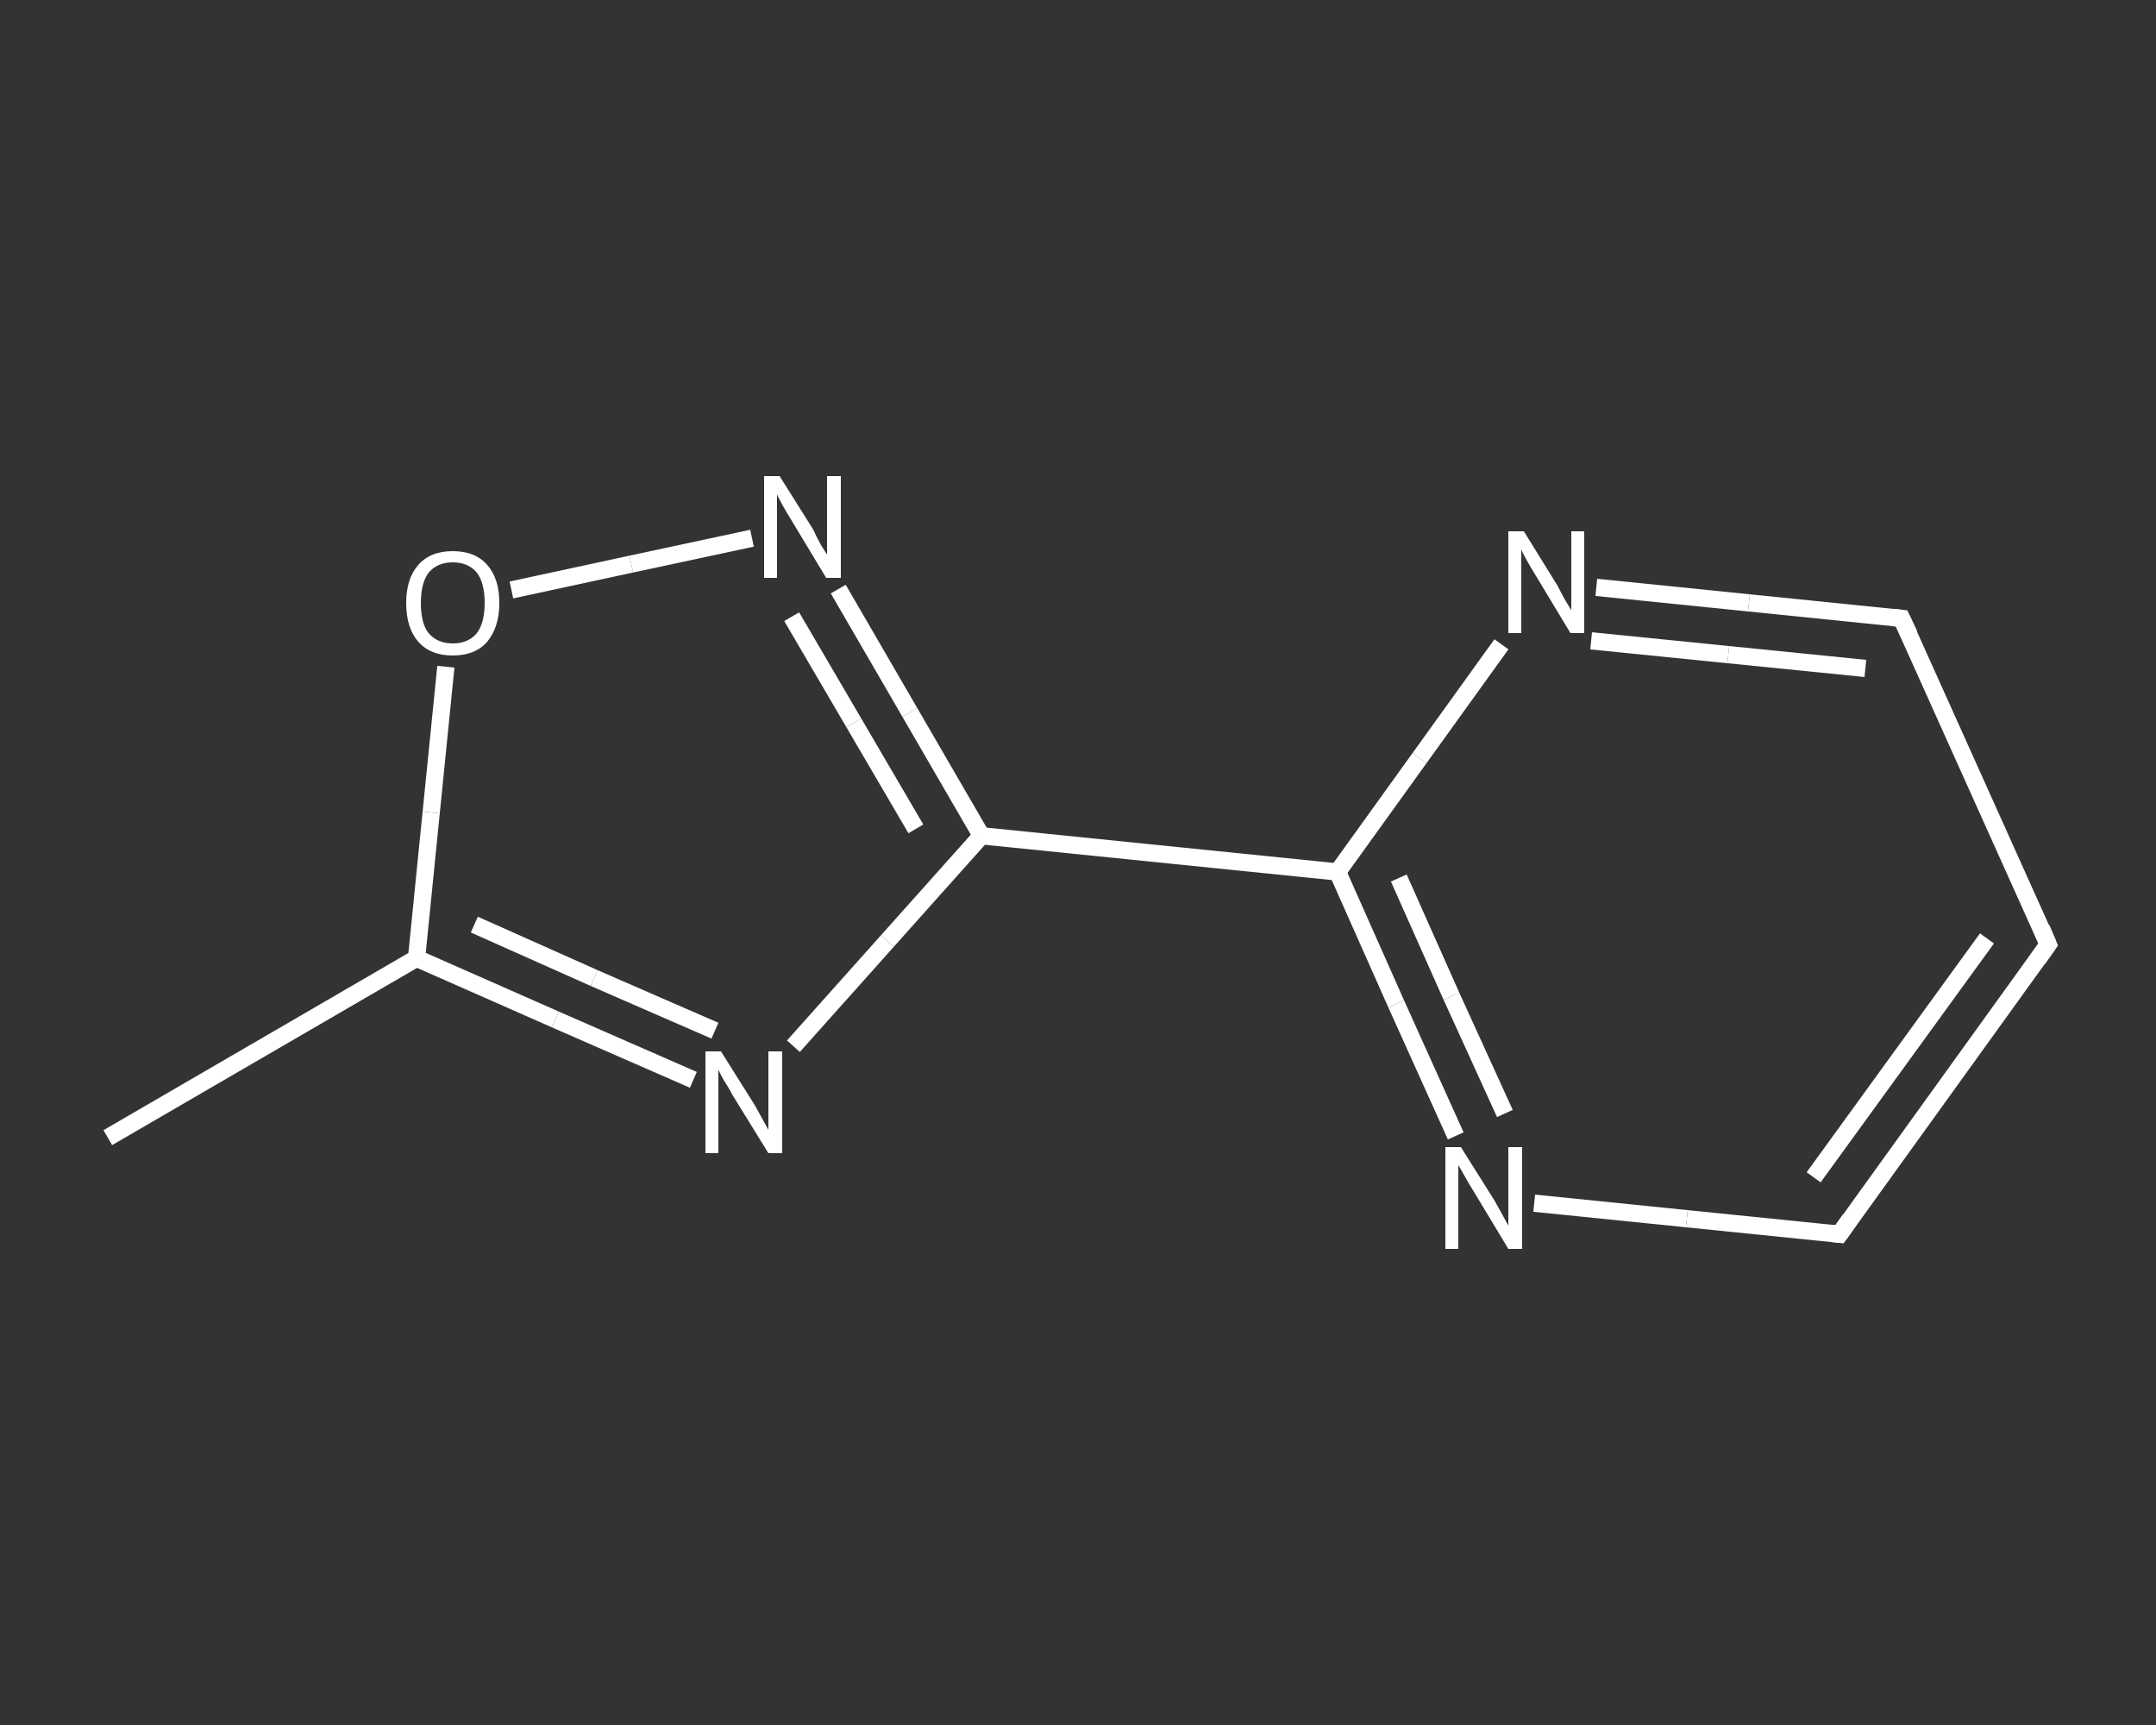 <?xml version='1.0' encoding='iso-8859-1'?>
<svg version='1.1' baseProfile='full'
              xmlns='http://www.w3.org/2000/svg'
                      xmlns:rdkit='http://www.rdkit.org/xml'
                      xmlns:xlink='http://www.w3.org/1999/xlink'
                  xml:space='preserve'
width='250px' height='200px' viewBox='0 0 250 200'>
<rect x="0" y="0" width="250" height="200" fill="#333333" stroke="none"/>
<!-- END OF HEADER -->
<rect style='opacity:1.0;fill:transparent;stroke:none' width='250.0' height='200.0' x='0.0' y='0.0'> </rect>
<path class='bond-0 atom-0 atom-1' d='M 12.5,131.9 L 48.3,111.1' style='fill:none;fill-rule:evenodd;stroke:#FFFFFF;stroke-width:2.0px;stroke-linecap:butt;stroke-linejoin:miter;stroke-opacity:1' />
<path class='bond-1 atom-1 atom-2' d='M 48.3,111.1 L 64.4,118.2' style='fill:none;fill-rule:evenodd;stroke:#FFFFFF;stroke-width:2.0px;stroke-linecap:butt;stroke-linejoin:miter;stroke-opacity:1' />
<path class='bond-1 atom-1 atom-2' d='M 64.4,118.2 L 80.4,125.2' style='fill:none;fill-rule:evenodd;stroke:#FFFFFF;stroke-width:2.0px;stroke-linecap:butt;stroke-linejoin:miter;stroke-opacity:1' />
<path class='bond-1 atom-1 atom-2' d='M 55.0,107.2 L 68.9,113.4' style='fill:none;fill-rule:evenodd;stroke:#FFFFFF;stroke-width:2.0px;stroke-linecap:butt;stroke-linejoin:miter;stroke-opacity:1' />
<path class='bond-1 atom-1 atom-2' d='M 68.9,113.4 L 82.9,119.5' style='fill:none;fill-rule:evenodd;stroke:#FFFFFF;stroke-width:2.0px;stroke-linecap:butt;stroke-linejoin:miter;stroke-opacity:1' />
<path class='bond-2 atom-2 atom-3' d='M 92.0,121.3 L 102.9,109.1' style='fill:none;fill-rule:evenodd;stroke:#FFFFFF;stroke-width:2.0px;stroke-linecap:butt;stroke-linejoin:miter;stroke-opacity:1' />
<path class='bond-2 atom-2 atom-3' d='M 102.9,109.1 L 113.8,96.9' style='fill:none;fill-rule:evenodd;stroke:#FFFFFF;stroke-width:2.0px;stroke-linecap:butt;stroke-linejoin:miter;stroke-opacity:1' />
<path class='bond-3 atom-3 atom-4' d='M 113.8,96.9 L 155.1,101.1' style='fill:none;fill-rule:evenodd;stroke:#FFFFFF;stroke-width:2.0px;stroke-linecap:butt;stroke-linejoin:miter;stroke-opacity:1' />
<path class='bond-4 atom-4 atom-5' d='M 155.1,101.1 L 161.9,116.4' style='fill:none;fill-rule:evenodd;stroke:#FFFFFF;stroke-width:2.0px;stroke-linecap:butt;stroke-linejoin:miter;stroke-opacity:1' />
<path class='bond-4 atom-4 atom-5' d='M 161.9,116.4 L 168.8,131.7' style='fill:none;fill-rule:evenodd;stroke:#FFFFFF;stroke-width:2.0px;stroke-linecap:butt;stroke-linejoin:miter;stroke-opacity:1' />
<path class='bond-4 atom-4 atom-5' d='M 162.2,101.8 L 168.3,115.5' style='fill:none;fill-rule:evenodd;stroke:#FFFFFF;stroke-width:2.0px;stroke-linecap:butt;stroke-linejoin:miter;stroke-opacity:1' />
<path class='bond-4 atom-4 atom-5' d='M 168.3,115.5 L 174.5,129.1' style='fill:none;fill-rule:evenodd;stroke:#FFFFFF;stroke-width:2.0px;stroke-linecap:butt;stroke-linejoin:miter;stroke-opacity:1' />
<path class='bond-5 atom-5 atom-6' d='M 177.9,139.5 L 195.6,141.3' style='fill:none;fill-rule:evenodd;stroke:#FFFFFF;stroke-width:2.0px;stroke-linecap:butt;stroke-linejoin:miter;stroke-opacity:1' />
<path class='bond-5 atom-5 atom-6' d='M 195.6,141.3 L 213.3,143.1' style='fill:none;fill-rule:evenodd;stroke:#FFFFFF;stroke-width:2.0px;stroke-linecap:butt;stroke-linejoin:miter;stroke-opacity:1' />
<path class='bond-6 atom-6 atom-7' d='M 213.3,143.1 L 237.5,109.5' style='fill:none;fill-rule:evenodd;stroke:#FFFFFF;stroke-width:2.0px;stroke-linecap:butt;stroke-linejoin:miter;stroke-opacity:1' />
<path class='bond-6 atom-6 atom-7' d='M 210.3,136.5 L 230.4,108.8' style='fill:none;fill-rule:evenodd;stroke:#FFFFFF;stroke-width:2.0px;stroke-linecap:butt;stroke-linejoin:miter;stroke-opacity:1' />
<path class='bond-7 atom-7 atom-8' d='M 237.5,109.5 L 220.5,71.7' style='fill:none;fill-rule:evenodd;stroke:#FFFFFF;stroke-width:2.0px;stroke-linecap:butt;stroke-linejoin:miter;stroke-opacity:1' />
<path class='bond-8 atom-8 atom-9' d='M 220.5,71.7 L 202.8,69.9' style='fill:none;fill-rule:evenodd;stroke:#FFFFFF;stroke-width:2.0px;stroke-linecap:butt;stroke-linejoin:miter;stroke-opacity:1' />
<path class='bond-8 atom-8 atom-9' d='M 202.8,69.9 L 185.1,68.1' style='fill:none;fill-rule:evenodd;stroke:#FFFFFF;stroke-width:2.0px;stroke-linecap:butt;stroke-linejoin:miter;stroke-opacity:1' />
<path class='bond-8 atom-8 atom-9' d='M 216.3,77.5 L 200.4,75.9' style='fill:none;fill-rule:evenodd;stroke:#FFFFFF;stroke-width:2.0px;stroke-linecap:butt;stroke-linejoin:miter;stroke-opacity:1' />
<path class='bond-8 atom-8 atom-9' d='M 200.4,75.9 L 184.5,74.3' style='fill:none;fill-rule:evenodd;stroke:#FFFFFF;stroke-width:2.0px;stroke-linecap:butt;stroke-linejoin:miter;stroke-opacity:1' />
<path class='bond-9 atom-3 atom-10' d='M 113.8,96.9 L 105.5,82.6' style='fill:none;fill-rule:evenodd;stroke:#FFFFFF;stroke-width:2.0px;stroke-linecap:butt;stroke-linejoin:miter;stroke-opacity:1' />
<path class='bond-9 atom-3 atom-10' d='M 105.5,82.6 L 97.2,68.3' style='fill:none;fill-rule:evenodd;stroke:#FFFFFF;stroke-width:2.0px;stroke-linecap:butt;stroke-linejoin:miter;stroke-opacity:1' />
<path class='bond-9 atom-3 atom-10' d='M 106.2,96.1 L 99.0,83.8' style='fill:none;fill-rule:evenodd;stroke:#FFFFFF;stroke-width:2.0px;stroke-linecap:butt;stroke-linejoin:miter;stroke-opacity:1' />
<path class='bond-9 atom-3 atom-10' d='M 99.0,83.8 L 91.8,71.5' style='fill:none;fill-rule:evenodd;stroke:#FFFFFF;stroke-width:2.0px;stroke-linecap:butt;stroke-linejoin:miter;stroke-opacity:1' />
<path class='bond-10 atom-10 atom-11' d='M 87.2,62.4 L 73.2,65.4' style='fill:none;fill-rule:evenodd;stroke:#FFFFFF;stroke-width:2.0px;stroke-linecap:butt;stroke-linejoin:miter;stroke-opacity:1' />
<path class='bond-10 atom-10 atom-11' d='M 73.2,65.4 L 59.3,68.4' style='fill:none;fill-rule:evenodd;stroke:#FFFFFF;stroke-width:2.0px;stroke-linecap:butt;stroke-linejoin:miter;stroke-opacity:1' />
<path class='bond-11 atom-11 atom-1' d='M 51.7,77.3 L 50.0,94.2' style='fill:none;fill-rule:evenodd;stroke:#FFFFFF;stroke-width:2.0px;stroke-linecap:butt;stroke-linejoin:miter;stroke-opacity:1' />
<path class='bond-11 atom-11 atom-1' d='M 50.0,94.2 L 48.3,111.1' style='fill:none;fill-rule:evenodd;stroke:#FFFFFF;stroke-width:2.0px;stroke-linecap:butt;stroke-linejoin:miter;stroke-opacity:1' />
<path class='bond-12 atom-9 atom-4' d='M 174.1,74.7 L 164.6,87.9' style='fill:none;fill-rule:evenodd;stroke:#FFFFFF;stroke-width:2.0px;stroke-linecap:butt;stroke-linejoin:miter;stroke-opacity:1' />
<path class='bond-12 atom-9 atom-4' d='M 164.6,87.9 L 155.1,101.1' style='fill:none;fill-rule:evenodd;stroke:#FFFFFF;stroke-width:2.0px;stroke-linecap:butt;stroke-linejoin:miter;stroke-opacity:1' />
<path d='M 212.4,143.0 L 213.3,143.1 L 214.5,141.4' style='fill:none;stroke:#FFFFFF;stroke-width:2.0px;stroke-linecap:butt;stroke-linejoin:miter;stroke-opacity:1;' />
<path d='M 236.3,111.2 L 237.5,109.5 L 236.7,107.6' style='fill:none;stroke:#FFFFFF;stroke-width:2.0px;stroke-linecap:butt;stroke-linejoin:miter;stroke-opacity:1;' />
<path d='M 221.4,73.6 L 220.5,71.7 L 219.6,71.6' style='fill:none;stroke:#FFFFFF;stroke-width:2.0px;stroke-linecap:butt;stroke-linejoin:miter;stroke-opacity:1;' />
<path class='atom-2' d='M 83.6 121.9
L 87.5 128.1
Q 87.9 128.8, 88.5 129.9
Q 89.1 131.0, 89.1 131.0
L 89.1 121.9
L 90.7 121.9
L 90.7 133.7
L 89.1 133.7
L 84.9 126.9
Q 84.5 126.1, 83.9 125.2
Q 83.4 124.3, 83.3 124.0
L 83.3 133.7
L 81.8 133.7
L 81.8 121.9
L 83.6 121.9
' fill='#FFFFFF'/>
<path class='atom-5' d='M 169.4 133.0
L 173.3 139.2
Q 173.7 139.9, 174.3 141.0
Q 174.9 142.1, 174.9 142.1
L 174.9 133.0
L 176.5 133.0
L 176.5 144.8
L 174.9 144.8
L 170.8 138.0
Q 170.3 137.2, 169.8 136.3
Q 169.3 135.4, 169.1 135.1
L 169.1 144.8
L 167.6 144.8
L 167.6 133.0
L 169.4 133.0
' fill='#FFFFFF'/>
<path class='atom-9' d='M 176.7 61.6
L 180.6 67.9
Q 180.9 68.5, 181.5 69.6
Q 182.2 70.7, 182.2 70.8
L 182.2 61.6
L 183.7 61.6
L 183.7 73.4
L 182.1 73.4
L 178.0 66.6
Q 177.5 65.8, 177.0 64.9
Q 176.5 64.0, 176.4 63.7
L 176.4 73.4
L 174.9 73.4
L 174.9 61.6
L 176.7 61.6
' fill='#FFFFFF'/>
<path class='atom-10' d='M 90.4 55.2
L 94.3 61.4
Q 94.6 62.1, 95.2 63.2
Q 95.9 64.3, 95.9 64.3
L 95.9 55.2
L 97.5 55.2
L 97.5 67.0
L 95.8 67.0
L 91.7 60.2
Q 91.2 59.4, 90.7 58.5
Q 90.2 57.6, 90.1 57.3
L 90.1 67.0
L 88.6 67.0
L 88.6 55.2
L 90.4 55.2
' fill='#FFFFFF'/>
<path class='atom-11' d='M 47.1 69.9
Q 47.1 67.1, 48.5 65.5
Q 49.9 63.9, 52.5 63.9
Q 55.1 63.9, 56.5 65.5
Q 57.9 67.1, 57.9 69.9
Q 57.9 72.7, 56.5 74.4
Q 55.1 76.0, 52.5 76.0
Q 49.9 76.0, 48.5 74.4
Q 47.1 72.8, 47.1 69.9
M 52.5 74.6
Q 54.3 74.6, 55.3 73.4
Q 56.2 72.2, 56.2 69.9
Q 56.2 67.6, 55.3 66.4
Q 54.3 65.2, 52.5 65.2
Q 50.7 65.2, 49.7 66.4
Q 48.8 67.6, 48.8 69.9
Q 48.8 72.3, 49.7 73.4
Q 50.7 74.6, 52.5 74.6
' fill='#FFFFFF'/>
</svg>
